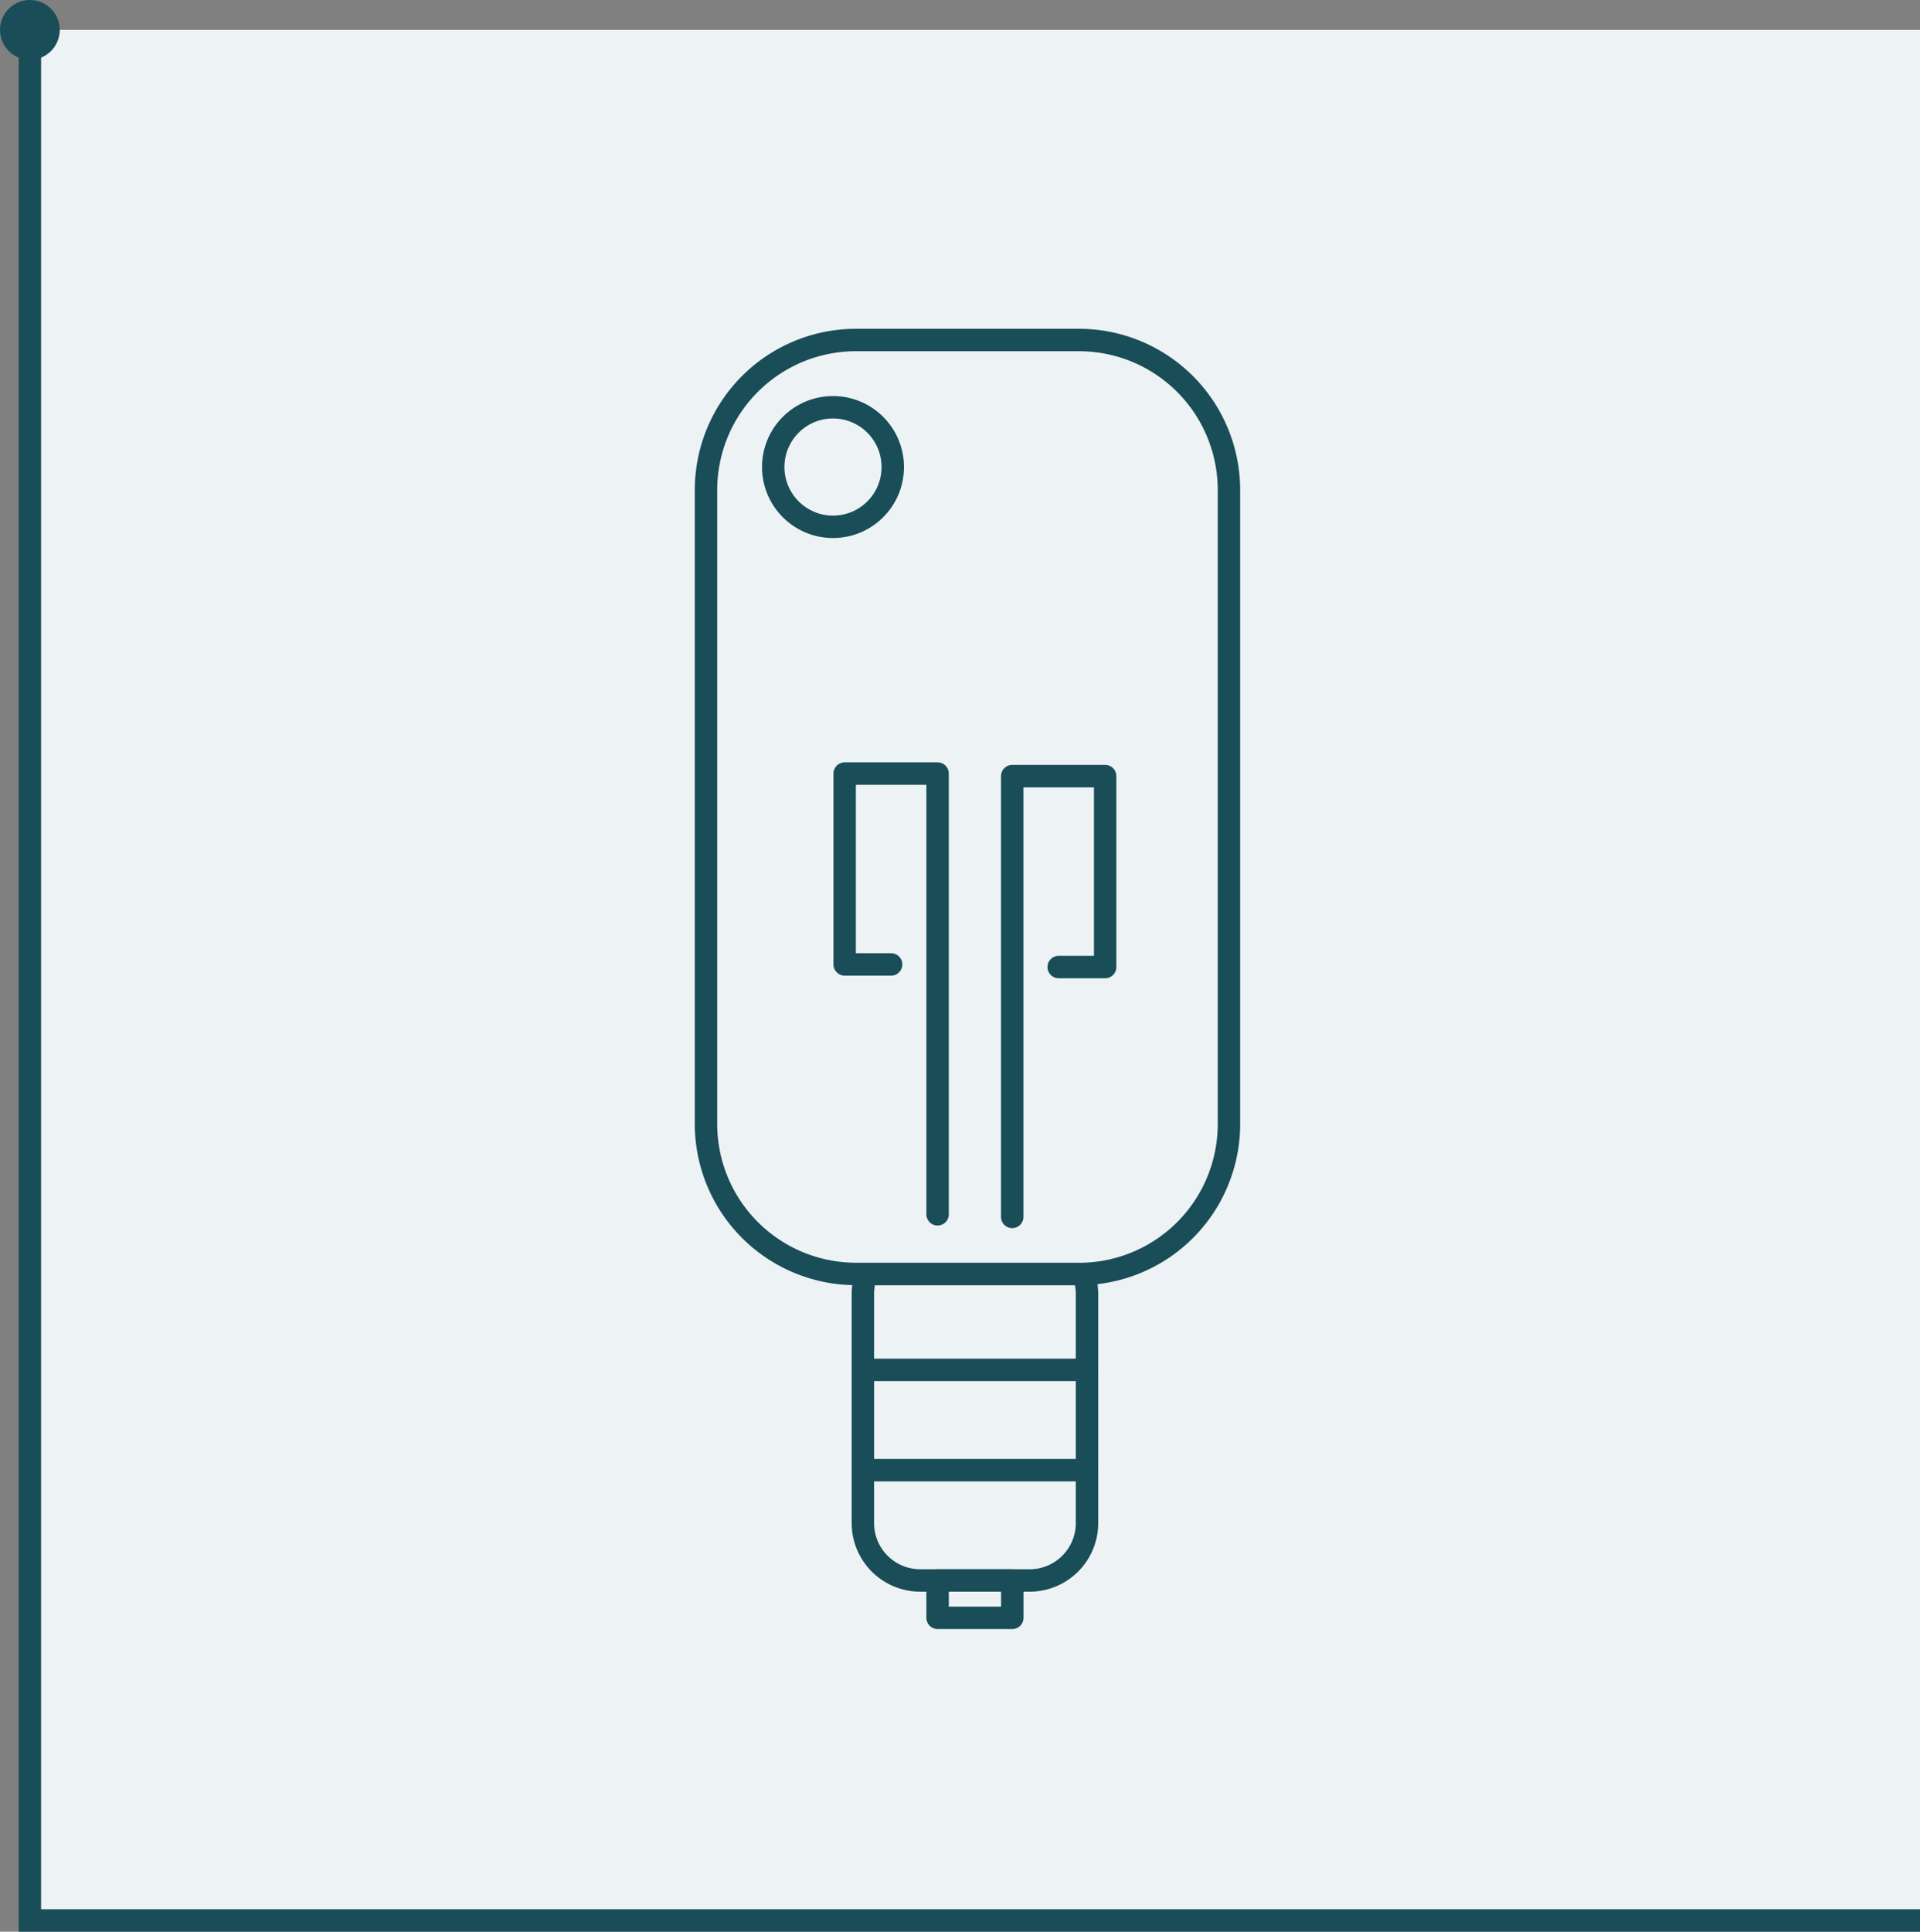 <svg xmlns="http://www.w3.org/2000/svg" viewBox="0 0 257 258.5"><rect x="0" y="0" width="257" height="258.5" fill="#808080" stroke="none"/><defs><style>.cls-1{fill:#edf2f4;}.cls-2,.cls-4{fill:none;stroke:#194d58;stroke-width:3px;}.cls-2{stroke-miterlimit:10;}.cls-3{fill:#194d58;}.cls-4{stroke-linecap:round;stroke-linejoin:round;}</style></defs><g id="Layer_2" data-name="Layer 2"><g id="Layer_1-2" data-name="Layer 1"><rect class="cls-1" x="4" y="4" width="253" height="253" transform="translate(0 261) rotate(-90)"/><polyline class="cls-2" points="257 257 4 257 4 4"/><circle class="cls-3" cx="4" cy="4" r="4"/><path class="cls-4" d="M164.5,65.58v84.84A20.06,20.06,0,0,1,145,170.48a5.72,5.72,0,0,1-.59,0H114.58A20.08,20.08,0,0,1,94.5,150.42V65.58A20.08,20.08,0,0,1,114.58,45.5h29.84A20.08,20.08,0,0,1,164.5,65.58Z"/><path class="cls-4" d="M145.5,173.18v30.64a7.68,7.68,0,0,1-7.68,7.68H123.18a7.68,7.68,0,0,1-7.68-7.68V173.18a7.67,7.67,0,0,1,.48-2.68h28.44a5.72,5.72,0,0,0,.59,0A7.57,7.57,0,0,1,145.5,173.18Z"/><line class="cls-4" x1="115.5" y1="183.32" x2="145.5" y2="183.32"/><line class="cls-4" x1="115.5" y1="196.74" x2="145.5" y2="196.74"/><rect class="cls-4" x="125.5" y="211.5" width="10" height="5"/><polyline class="cls-4" points="125.5 162.5 125.5 103.52 113.06 103.52 113.06 129.06 119.28 129.06"/><polyline class="cls-4" points="135.49 162.85 135.49 103.86 147.93 103.86 147.93 129.41 141.71 129.41"/><circle class="cls-4" cx="111.5" cy="62.5" r="8"/></g></g></svg>